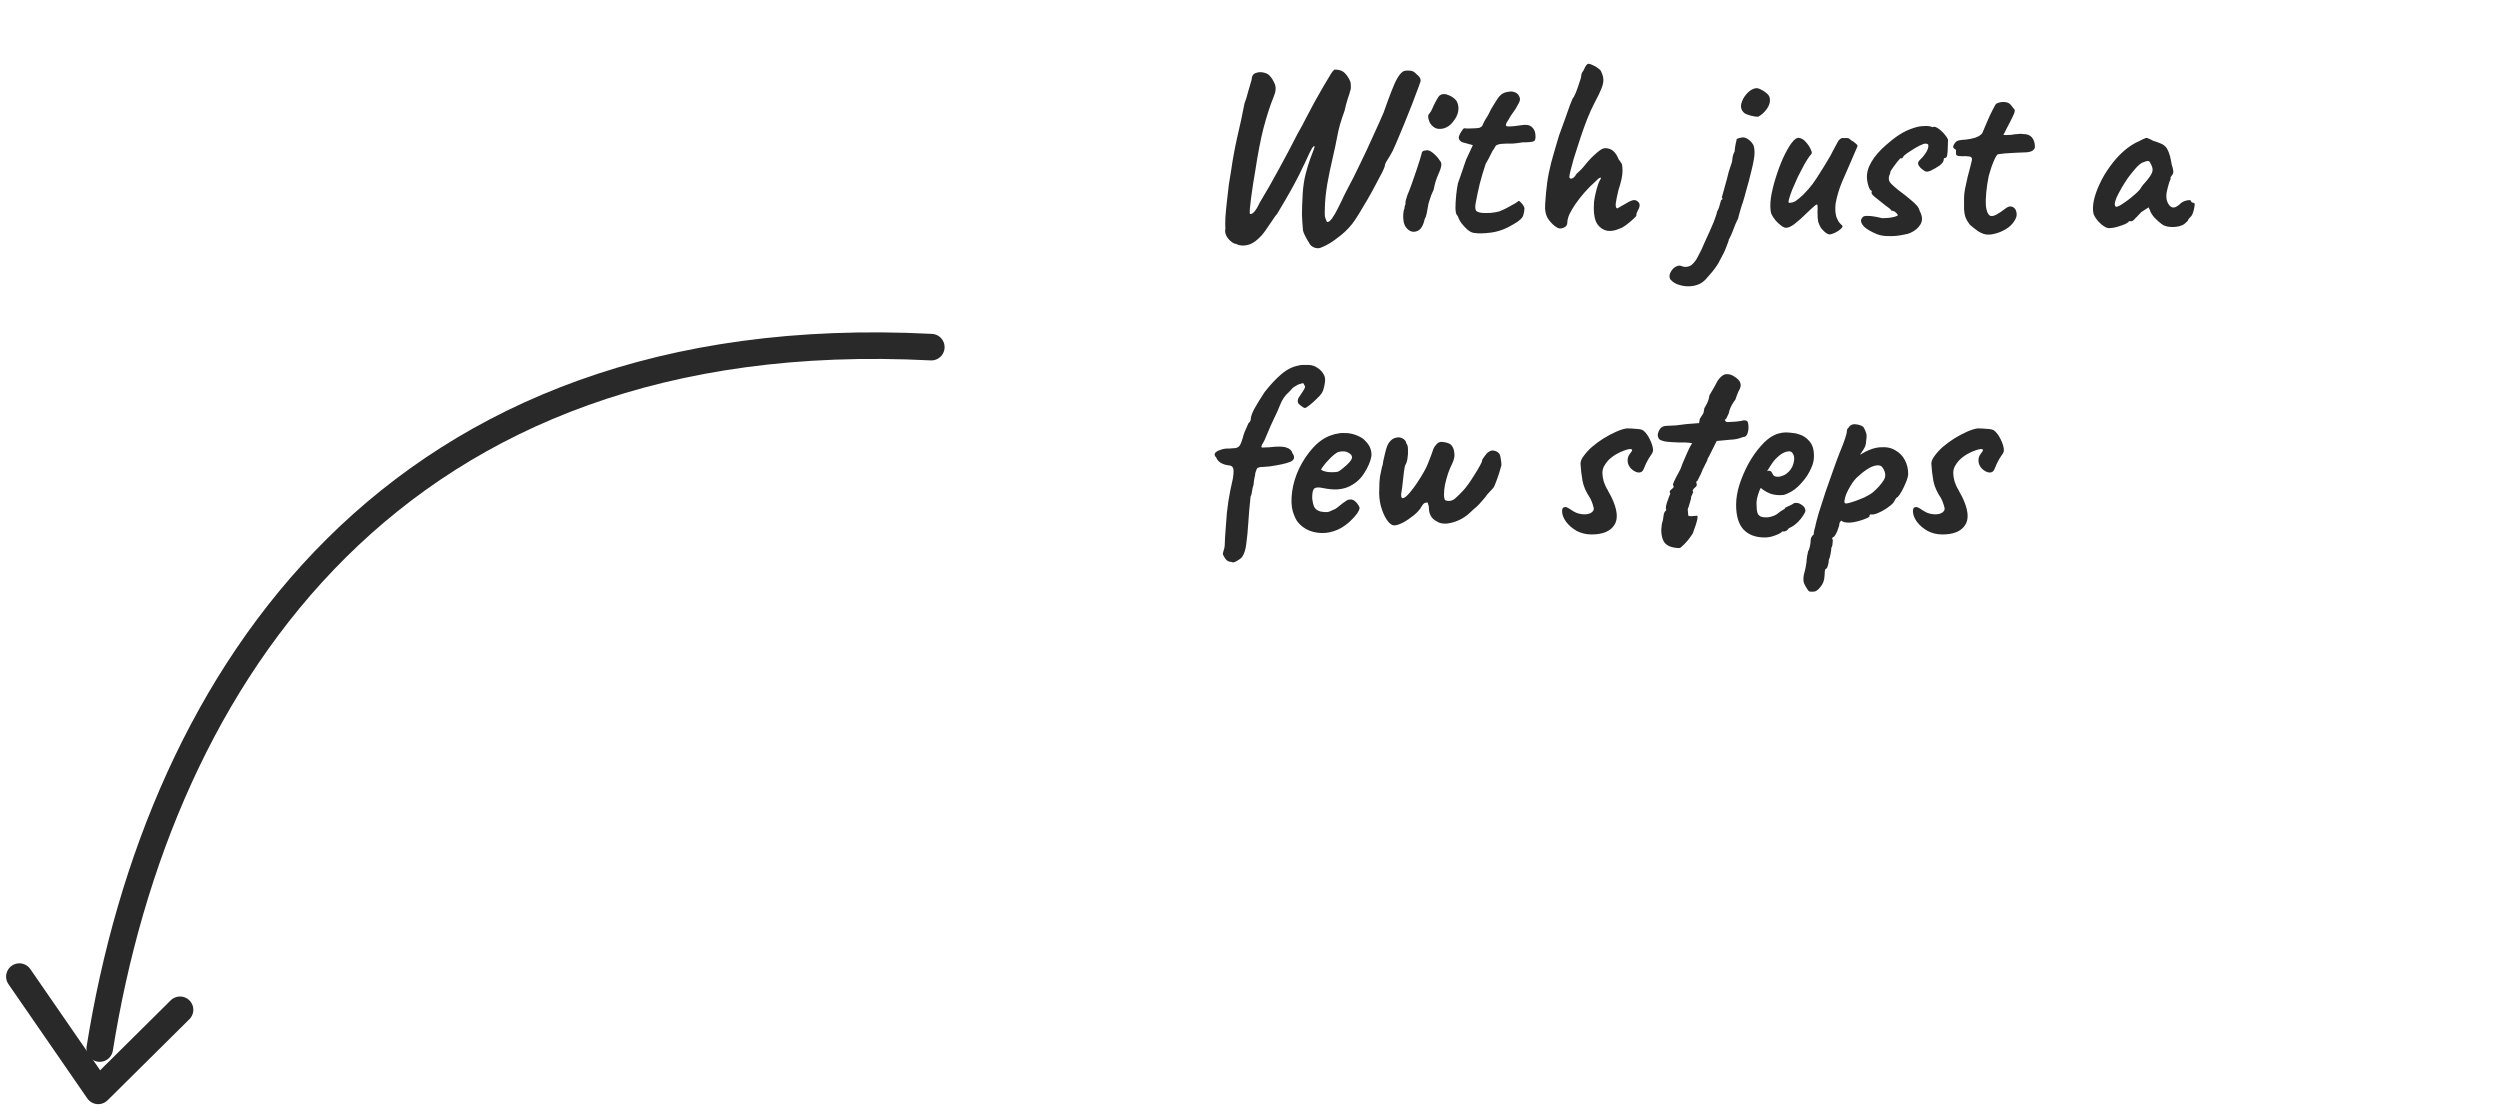 <svg width="258" height="114" viewBox="0 0 258 114" fill="none" xmlns="http://www.w3.org/2000/svg">
<path d="M96.111 35.825C40.766 32.984 16.433 69.753 10.292 108.21" stroke="#292929" stroke-width="2.741" stroke-miterlimit="10" stroke-linecap="round" stroke-linejoin="round"/>
<path d="M18.581 104.21L10.137 112.577L2 100.786" stroke="#292929" stroke-width="2.741" stroke-miterlimit="10" stroke-linecap="round" stroke-linejoin="round"/>
<path d="M136.078 25.612C135.853 25.629 135.645 25.577 135.454 25.456C135.281 25.352 135.159 25.213 135.09 25.04C135.021 24.953 134.908 24.763 134.752 24.468C134.596 24.191 134.501 23.948 134.466 23.74C134.414 23.185 134.379 22.648 134.362 22.128C134.362 21.608 134.388 20.88 134.44 19.944C134.492 19.181 134.596 18.505 134.752 17.916C134.908 17.309 135.064 16.798 135.22 16.382C135.376 15.949 135.497 15.628 135.584 15.42C135.671 15.195 135.688 15.082 135.636 15.082C135.567 15.082 135.489 15.151 135.402 15.29C135.333 15.411 135.246 15.576 135.142 15.784C135.055 15.992 134.951 16.217 134.83 16.46C134.726 16.703 134.613 16.937 134.492 17.162C134.249 17.699 133.963 18.271 133.634 18.878C133.322 19.467 133.001 20.039 132.672 20.594C132.343 21.149 132.057 21.634 131.814 22.05C131.658 22.223 131.476 22.475 131.268 22.804C131.06 23.116 130.835 23.445 130.592 23.792C130.349 24.139 130.098 24.425 129.838 24.65C129.457 25.014 129.067 25.231 128.668 25.3C128.269 25.387 127.897 25.343 127.55 25.17C127.377 25.153 127.195 25.057 127.004 24.884C126.813 24.728 126.657 24.529 126.536 24.286C126.432 24.043 126.406 23.818 126.458 23.61C126.441 23.367 126.441 22.995 126.458 22.492C126.493 21.972 126.545 21.409 126.614 20.802C126.683 20.178 126.753 19.58 126.822 19.008C126.909 18.436 126.987 17.959 127.056 17.578C127.212 16.469 127.42 15.333 127.68 14.172C127.957 13.011 128.209 11.841 128.434 10.662C128.573 10.315 128.694 9.925 128.798 9.492C128.919 9.041 129.041 8.625 129.162 8.244C129.179 7.863 129.318 7.629 129.578 7.542C129.838 7.438 130.115 7.421 130.41 7.49C130.722 7.559 130.939 7.681 131.06 7.854C131.233 8.027 131.398 8.296 131.554 8.66C131.71 9.024 131.667 9.483 131.424 10.038C131.077 10.887 130.739 11.927 130.41 13.158C130.098 14.371 129.812 15.845 129.552 17.578C129.483 17.994 129.405 18.462 129.318 18.982C129.249 19.485 129.179 19.97 129.11 20.438C129.058 20.906 129.015 21.296 128.98 21.608C128.963 21.903 128.971 22.059 129.006 22.076C129.145 22.111 129.292 22.033 129.448 21.842C129.621 21.651 129.803 21.348 129.994 20.932C130.705 19.753 131.372 18.583 131.996 17.422C132.637 16.261 133.279 15.047 133.92 13.782C134.215 13.279 134.509 12.733 134.804 12.144C135.116 11.537 135.411 10.983 135.688 10.48C135.983 9.96 136.269 9.457 136.546 8.972C136.823 8.487 137.066 8.079 137.274 7.75C137.482 7.403 137.638 7.213 137.742 7.178C138.21 7.178 138.557 7.299 138.782 7.542C139.025 7.785 139.215 8.079 139.354 8.426C139.389 8.513 139.406 8.66 139.406 8.868C139.423 9.076 139.397 9.258 139.328 9.414C139.311 9.535 139.233 9.787 139.094 10.168C138.973 10.549 138.86 10.974 138.756 11.442C138.583 11.91 138.427 12.378 138.288 12.846C138.167 13.297 138.08 13.669 138.028 13.964C137.889 14.709 137.716 15.524 137.508 16.408C137.3 17.292 137.118 18.176 136.962 19.06C136.823 19.927 136.745 20.698 136.728 21.374C136.711 21.859 136.711 22.18 136.728 22.336C136.763 22.475 136.815 22.622 136.884 22.778C136.919 22.917 136.997 22.951 137.118 22.882C137.239 22.813 137.361 22.691 137.482 22.518C137.725 22.154 137.907 21.842 138.028 21.582C138.167 21.322 138.305 21.045 138.444 20.75C138.583 20.438 138.773 20.048 139.016 19.58C139.449 18.783 139.891 17.907 140.342 16.954C140.81 16.001 141.252 15.056 141.668 14.12C142.101 13.184 142.474 12.352 142.786 11.624C143.115 10.688 143.393 9.934 143.618 9.362C143.843 8.773 144.051 8.322 144.242 8.01C144.433 7.698 144.615 7.49 144.788 7.386C144.875 7.317 145.057 7.282 145.334 7.282C145.629 7.282 145.854 7.351 146.01 7.49C146.079 7.559 146.201 7.672 146.374 7.828C146.547 7.984 146.625 8.166 146.608 8.374C146.521 8.651 146.357 9.102 146.114 9.726C145.889 10.35 145.62 11.043 145.308 11.806C145.013 12.551 144.719 13.271 144.424 13.964C144.147 14.64 143.913 15.177 143.722 15.576C143.531 15.94 143.349 16.252 143.176 16.512C143.003 16.772 142.916 16.971 142.916 17.11C142.916 17.179 142.829 17.396 142.656 17.76C142.483 18.107 142.257 18.531 141.98 19.034C141.72 19.537 141.434 20.057 141.122 20.594C140.81 21.131 140.515 21.625 140.238 22.076C139.961 22.527 139.727 22.873 139.536 23.116C139.103 23.653 138.635 24.104 138.132 24.468C137.647 24.849 137.213 25.135 136.832 25.326C136.451 25.517 136.199 25.612 136.078 25.612ZM145.178 23.558C145.039 23.419 144.935 23.211 144.866 22.934C144.814 22.657 144.797 22.388 144.814 22.128C144.831 21.851 144.875 21.643 144.944 21.504C144.944 21.365 144.961 21.261 144.996 21.192C145.048 21.105 145.065 21.027 145.048 20.958C145.031 20.889 145.048 20.767 145.1 20.594C145.152 20.421 145.204 20.256 145.256 20.1C145.377 19.823 145.516 19.467 145.672 19.034C145.828 18.583 145.984 18.133 146.14 17.682C146.296 17.214 146.426 16.815 146.53 16.486C146.634 16.139 146.695 15.931 146.712 15.862C146.712 15.654 146.851 15.541 147.128 15.524C147.336 15.455 147.587 15.541 147.882 15.784C148.177 16.027 148.411 16.287 148.584 16.564C148.723 16.703 148.775 16.885 148.74 17.11C148.705 17.335 148.593 17.656 148.402 18.072C148.333 18.211 148.246 18.445 148.142 18.774C148.055 19.086 147.995 19.346 147.96 19.554C147.891 19.693 147.804 19.892 147.7 20.152C147.613 20.395 147.535 20.629 147.466 20.854C147.431 20.941 147.397 21.105 147.362 21.348C147.327 21.573 147.284 21.807 147.232 22.05C147.18 22.293 147.111 22.483 147.024 22.622C146.868 23.333 146.591 23.749 146.192 23.87C145.811 23.991 145.473 23.887 145.178 23.558ZM147.986 13.132C147.795 12.993 147.648 12.829 147.544 12.638C147.457 12.43 147.405 12.248 147.388 12.092C147.388 11.936 147.405 11.841 147.44 11.806C147.613 11.615 147.761 11.364 147.882 11.052C148.021 10.74 148.168 10.454 148.324 10.194C148.359 10.142 148.402 10.073 148.454 9.986C148.523 9.882 148.593 9.821 148.662 9.804C148.87 9.665 149.156 9.674 149.52 9.83C149.901 9.986 150.179 10.203 150.352 10.48C150.508 10.809 150.551 11.147 150.482 11.494C150.43 11.841 150.248 12.205 149.936 12.586C149.676 12.933 149.347 13.158 148.948 13.262C148.549 13.349 148.229 13.305 147.986 13.132ZM152.05 24.026C151.859 23.991 151.651 23.879 151.426 23.688C151.2 23.48 150.992 23.255 150.802 23.012C150.628 22.752 150.516 22.535 150.464 22.362C150.464 22.327 150.438 22.284 150.386 22.232C150.351 22.18 150.334 22.154 150.334 22.154C150.264 22.102 150.221 21.877 150.204 21.478C150.204 21.062 150.23 20.603 150.282 20.1C150.334 19.597 150.394 19.199 150.464 18.904C150.55 18.627 150.68 18.254 150.854 17.786C151.027 17.301 151.174 16.867 151.296 16.486L151.998 14.978L150.958 14.692C150.836 14.657 150.732 14.588 150.646 14.484C150.576 14.38 150.542 14.293 150.542 14.224C150.542 14.085 150.62 13.886 150.776 13.626C150.932 13.366 151.044 13.236 151.114 13.236C151.2 13.253 151.356 13.262 151.582 13.262C151.824 13.262 152.058 13.253 152.284 13.236C152.509 13.219 152.648 13.201 152.7 13.184C152.769 13.149 152.838 13.106 152.908 13.054C152.977 12.985 153.029 12.889 153.064 12.768C153.15 12.577 153.228 12.43 153.298 12.326C153.367 12.222 153.462 12.066 153.584 11.858C153.705 11.633 153.8 11.442 153.87 11.286C153.956 11.13 154.086 10.913 154.26 10.636C154.346 10.515 154.442 10.367 154.546 10.194C154.65 10.021 154.78 9.873 154.936 9.752C155.092 9.613 155.343 9.518 155.69 9.466C156.054 9.397 156.366 9.475 156.626 9.7C156.764 9.873 156.842 10.038 156.86 10.194C156.877 10.35 156.808 10.549 156.652 10.792C156.513 11.087 156.348 11.355 156.158 11.598C155.984 11.823 155.82 12.083 155.664 12.378C155.386 12.759 155.334 12.976 155.508 13.028C155.681 13.08 156.166 13.045 156.964 12.924C157.466 12.837 157.83 12.889 158.056 13.08C158.281 13.271 158.411 13.513 158.446 13.808C158.498 14.224 158.454 14.475 158.316 14.562C158.177 14.649 157.778 14.692 157.12 14.692C156.704 14.761 156.348 14.805 156.054 14.822C155.759 14.822 155.542 14.822 155.404 14.822C155.178 14.839 155.031 14.848 154.962 14.848C154.892 14.848 154.788 14.865 154.65 14.9C154.511 14.935 154.407 14.995 154.338 15.082C154.286 15.151 154.225 15.255 154.156 15.394C154.086 15.463 153.982 15.645 153.844 15.94C153.705 16.235 153.532 16.555 153.324 16.902C153.081 17.63 152.873 18.332 152.7 19.008C152.544 19.667 152.405 20.325 152.284 20.984C152.232 21.313 152.24 21.556 152.31 21.712C152.396 21.851 152.622 21.937 152.986 21.972C153.176 21.989 153.454 21.989 153.818 21.972C154.182 21.937 154.485 21.885 154.728 21.816C154.918 21.729 155.118 21.643 155.326 21.556C155.534 21.452 155.724 21.348 155.898 21.244C156.054 21.157 156.21 21.071 156.366 20.984C156.522 20.88 156.6 20.828 156.6 20.828C156.686 20.689 156.808 20.715 156.964 20.906C157.137 21.079 157.258 21.27 157.328 21.478C157.328 21.686 157.284 21.937 157.198 22.232C157.111 22.509 156.79 22.804 156.236 23.116C155.456 23.601 154.676 23.896 153.896 24C153.116 24.104 152.5 24.113 152.05 24.026ZM167.157 23.584C166.724 23.792 166.299 23.87 165.883 23.818C165.484 23.749 165.146 23.532 164.869 23.168C164.609 22.787 164.479 22.232 164.479 21.504C164.479 21.313 164.488 21.088 164.505 20.828C164.54 20.551 164.592 20.265 164.661 19.97C164.73 19.658 164.817 19.346 164.921 19.034C164.973 18.878 165.042 18.722 165.129 18.566C165.233 18.41 165.25 18.332 165.181 18.332C165.112 18.332 165.025 18.375 164.921 18.462C164.834 18.549 164.765 18.618 164.713 18.67C164.28 19.051 163.881 19.45 163.517 19.866C163.17 20.265 162.858 20.663 162.581 21.062C162.321 21.443 162.113 21.799 161.957 22.128C161.818 22.457 161.749 22.735 161.749 22.96C161.749 23.22 161.619 23.402 161.359 23.506C161.099 23.61 160.874 23.601 160.683 23.48C160.354 23.289 160.05 22.995 159.773 22.596C159.513 22.197 159.409 21.677 159.461 21.036C159.513 20.221 159.582 19.493 159.669 18.852C159.756 18.211 159.894 17.517 160.085 16.772C160.293 16.009 160.562 15.082 160.891 13.99C161.116 13.383 161.324 12.811 161.515 12.274C161.706 11.719 161.87 11.251 162.009 10.87C162.165 10.489 162.26 10.255 162.295 10.168C162.382 10.081 162.494 9.873 162.633 9.544C162.772 9.197 162.893 8.851 162.997 8.504C163.118 8.157 163.179 7.949 163.179 7.88C163.179 7.741 163.205 7.62 163.257 7.516C163.326 7.412 163.387 7.317 163.439 7.23C163.543 6.987 163.63 6.823 163.699 6.736C163.786 6.632 163.864 6.58 163.933 6.58C164.02 6.58 164.158 6.623 164.349 6.71C164.557 6.797 164.748 6.909 164.921 7.048C165.112 7.169 165.224 7.299 165.259 7.438C165.38 7.681 165.45 7.932 165.467 8.192C165.484 8.435 165.424 8.738 165.285 9.102C165.146 9.466 164.904 9.969 164.557 10.61C164.28 11.147 164.028 11.702 163.803 12.274C163.578 12.846 163.361 13.444 163.153 14.068C163.066 14.328 162.954 14.675 162.815 15.108C162.676 15.524 162.538 15.957 162.399 16.408C162.278 16.841 162.174 17.231 162.087 17.578C162 17.925 161.957 18.15 161.957 18.254C161.957 18.375 162.026 18.436 162.165 18.436C162.304 18.419 162.442 18.315 162.581 18.124C162.65 17.985 162.763 17.855 162.919 17.734C163.075 17.595 163.214 17.457 163.335 17.318C163.474 17.145 163.638 16.945 163.829 16.72C164.037 16.477 164.254 16.252 164.479 16.044C164.722 15.819 164.938 15.637 165.129 15.498C165.337 15.359 165.51 15.29 165.649 15.29C165.978 15.29 166.256 15.385 166.481 15.576C166.706 15.767 166.897 16.061 167.053 16.46C167.105 16.512 167.157 16.581 167.209 16.668C167.261 16.737 167.296 16.789 167.313 16.824C167.4 16.893 167.443 17.171 167.443 17.656C167.443 18.124 167.304 18.774 167.027 19.606C166.871 20.247 166.776 20.724 166.741 21.036C166.724 21.348 166.784 21.504 166.923 21.504C166.923 21.504 167.01 21.452 167.183 21.348C167.374 21.244 167.573 21.131 167.781 21.01C168.284 20.681 168.648 20.577 168.873 20.698C169.098 20.819 169.211 20.975 169.211 21.166C169.211 21.322 169.15 21.504 169.029 21.712C168.925 21.92 168.873 22.059 168.873 22.128C168.873 22.128 168.873 22.137 168.873 22.154C168.873 22.154 168.873 22.189 168.873 22.258C168.873 22.293 168.76 22.414 168.535 22.622C168.31 22.83 168.058 23.038 167.781 23.246C167.521 23.437 167.313 23.549 167.157 23.584ZM175.765 29.07C175.488 29.295 175.132 29.443 174.699 29.512C174.266 29.581 173.832 29.555 173.399 29.434C172.966 29.33 172.619 29.122 172.359 28.81C172.255 28.567 172.272 28.325 172.411 28.082C172.532 27.839 172.714 27.649 172.957 27.51C173.182 27.389 173.399 27.38 173.607 27.484C173.78 27.553 173.98 27.562 174.205 27.51C174.43 27.475 174.656 27.311 174.881 27.016C175.02 26.86 175.176 26.6 175.349 26.236C175.54 25.889 175.722 25.499 175.895 25.066C176.086 24.65 176.268 24.251 176.441 23.87C176.614 23.471 176.753 23.151 176.857 22.908C176.944 22.683 177.022 22.466 177.091 22.258C177.16 22.05 177.195 21.911 177.195 21.842C177.264 21.755 177.334 21.608 177.403 21.4C177.472 21.192 177.542 20.949 177.611 20.672C177.663 20.637 177.706 20.603 177.741 20.568C177.776 20.516 177.758 20.455 177.689 20.386L178.235 18.41C178.339 17.942 178.452 17.543 178.573 17.214C178.694 16.885 178.755 16.685 178.755 16.616C178.772 16.547 178.79 16.408 178.807 16.2C178.842 15.992 178.911 15.801 179.015 15.628C179.032 15.368 179.067 15.108 179.119 14.848C179.188 14.588 179.223 14.423 179.223 14.354C179.292 14.302 179.448 14.25 179.691 14.198C179.951 14.129 180.228 14.215 180.523 14.458C180.679 14.579 180.809 14.727 180.913 14.9C181.017 15.073 181.069 15.359 181.069 15.758C181.069 16.139 180.965 16.746 180.757 17.578C180.74 17.682 180.688 17.89 180.601 18.202C180.532 18.514 180.436 18.869 180.315 19.268C180.211 19.649 180.107 20.031 180.003 20.412C179.899 20.776 179.804 21.071 179.717 21.296C179.648 21.556 179.578 21.799 179.509 22.024C179.44 22.249 179.396 22.423 179.379 22.544C179.31 22.665 179.214 22.865 179.093 23.142C178.989 23.419 178.885 23.688 178.781 23.948C178.677 24.208 178.599 24.381 178.547 24.468C178.53 24.537 178.495 24.598 178.443 24.65C178.408 24.719 178.391 24.789 178.391 24.858C178.374 24.91 178.296 25.118 178.157 25.482C178.018 25.863 177.802 26.314 177.507 26.834C177.42 27.042 177.264 27.302 177.039 27.614C176.814 27.926 176.58 28.212 176.337 28.472C176.112 28.749 175.921 28.949 175.765 29.07ZM181.459 12.04C181.268 12.057 181.008 12.023 180.679 11.936C180.367 11.849 180.15 11.763 180.029 11.676C179.734 11.433 179.622 11.121 179.691 10.74C179.778 10.359 179.968 10.003 180.263 9.674C180.558 9.345 180.87 9.154 181.199 9.102C181.338 9.085 181.511 9.128 181.719 9.232C181.944 9.336 182.152 9.475 182.343 9.648C182.534 9.804 182.638 9.995 182.655 10.22C182.69 10.549 182.586 10.887 182.343 11.234C182.1 11.581 181.806 11.849 181.459 12.04ZM188.996 24.156C188.875 24.225 188.71 24.199 188.502 24.078C188.311 23.957 188.121 23.775 187.93 23.532C187.809 23.324 187.713 23.116 187.644 22.908C187.592 22.683 187.566 22.353 187.566 21.92C187.583 21.573 187.583 21.339 187.566 21.218C187.566 21.079 187.488 21.071 187.332 21.192C187.193 21.296 186.907 21.556 186.474 21.972C186.041 22.405 185.625 22.778 185.226 23.09C184.845 23.385 184.533 23.523 184.29 23.506C184.169 23.506 184.004 23.428 183.796 23.272C183.588 23.116 183.389 22.925 183.198 22.7C183.007 22.457 182.869 22.232 182.782 22.024C182.678 21.608 182.669 21.071 182.756 20.412C182.86 19.753 183.025 19.069 183.25 18.358C183.475 17.63 183.727 16.954 184.004 16.33C184.299 15.689 184.585 15.177 184.862 14.796C185.157 14.397 185.408 14.207 185.616 14.224C185.911 14.259 186.162 14.406 186.37 14.666C186.595 14.909 186.769 15.177 186.89 15.472C186.959 15.593 186.985 15.697 186.968 15.784C186.968 15.871 186.899 15.975 186.76 16.096C186.604 16.304 186.413 16.607 186.188 17.006C185.98 17.387 185.763 17.803 185.538 18.254C185.33 18.705 185.139 19.138 184.966 19.554C184.81 19.953 184.697 20.282 184.628 20.542C184.559 20.802 184.559 20.932 184.628 20.932C184.871 20.932 185.096 20.871 185.304 20.75C185.512 20.611 185.772 20.395 186.084 20.1C186.448 19.736 186.769 19.372 187.046 19.008C187.323 18.627 187.609 18.193 187.904 17.708C188.129 17.361 188.363 16.98 188.606 16.564C188.866 16.148 189.031 15.853 189.1 15.68C189.343 15.229 189.525 14.891 189.646 14.666C189.767 14.441 189.915 14.302 190.088 14.25C190.175 14.25 190.296 14.25 190.452 14.25C190.608 14.25 190.686 14.25 190.686 14.25C190.79 14.267 190.911 14.345 191.05 14.484C191.189 14.553 191.327 14.649 191.466 14.77C191.622 14.891 191.7 14.995 191.7 15.082C191.631 15.255 191.518 15.515 191.362 15.862C191.223 16.191 191.119 16.434 191.05 16.59C190.721 17.335 190.4 18.072 190.088 18.8C189.793 19.511 189.577 20.239 189.438 20.984C189.403 21.227 189.395 21.513 189.412 21.842C189.447 22.154 189.499 22.379 189.568 22.518C189.62 22.622 189.681 22.743 189.75 22.882C189.837 23.003 189.932 23.107 190.036 23.194C190.192 23.298 190.183 23.428 190.01 23.584C189.854 23.74 189.655 23.879 189.412 24C189.187 24.104 189.048 24.156 188.996 24.156ZM193.679 24.156C193.09 23.913 192.657 23.662 192.379 23.402C192.119 23.125 192.015 22.882 192.067 22.674C192.102 22.57 192.163 22.475 192.249 22.388C192.336 22.301 192.527 22.267 192.821 22.284C193.133 22.284 193.61 22.362 194.251 22.518C194.442 22.518 194.633 22.509 194.823 22.492C195.014 22.475 195.187 22.449 195.343 22.414C195.517 22.379 195.655 22.336 195.759 22.284C195.846 22.249 195.872 22.206 195.837 22.154C195.803 22.085 195.742 22.015 195.655 21.946C195.586 21.859 195.508 21.807 195.421 21.79C195.335 21.755 195.257 21.738 195.187 21.738C195.153 21.651 195.075 21.565 194.953 21.478C194.849 21.391 194.719 21.296 194.563 21.192C194.182 20.88 193.835 20.603 193.523 20.36C193.211 20.117 193.09 19.935 193.159 19.814C193.159 19.745 193.159 19.71 193.159 19.71C193.159 19.693 193.159 19.684 193.159 19.684C193.038 19.684 192.925 19.519 192.821 19.19C192.717 18.843 192.665 18.531 192.665 18.254C192.665 17.907 192.735 17.561 192.873 17.214C193.029 16.867 193.22 16.538 193.445 16.226C193.688 15.914 193.931 15.637 194.173 15.394C194.503 15.082 194.849 14.779 195.213 14.484C195.595 14.172 196.002 13.895 196.435 13.652C196.886 13.409 197.38 13.219 197.917 13.08C198.16 13.028 198.437 13.002 198.749 13.002C199.061 13.002 199.287 13.045 199.425 13.132C199.564 13.045 199.737 13.071 199.945 13.21C200.153 13.331 200.361 13.505 200.569 13.73C200.777 13.955 200.933 14.181 201.037 14.406C201.037 14.614 201.029 14.874 201.011 15.186C201.011 15.481 200.994 15.741 200.959 15.966C200.925 16.191 200.847 16.304 200.725 16.304C200.725 16.304 200.699 16.313 200.647 16.33C200.613 16.33 200.595 16.373 200.595 16.46C200.595 16.633 200.465 16.833 200.205 17.058C199.876 17.283 199.564 17.465 199.269 17.604C198.975 17.743 198.749 17.751 198.593 17.63C198.489 17.561 198.394 17.491 198.307 17.422C198.221 17.353 198.143 17.266 198.073 17.162C198.073 17.162 198.047 17.127 197.995 17.058C197.961 16.971 197.943 16.893 197.943 16.824C197.943 16.755 197.969 16.694 198.021 16.642C198.073 16.573 198.099 16.538 198.099 16.538C198.342 16.313 198.524 16.105 198.645 15.914C198.784 15.723 198.879 15.559 198.931 15.42C198.983 15.264 199.009 15.143 199.009 15.056C199.009 14.952 198.983 14.891 198.931 14.874C198.897 14.839 198.81 14.822 198.671 14.822C198.585 14.822 198.394 14.891 198.099 15.03C197.822 15.169 197.527 15.342 197.215 15.55C196.903 15.741 196.661 15.914 196.487 16.07C196.418 16.191 196.366 16.269 196.331 16.304C196.314 16.339 196.271 16.356 196.201 16.356C196.201 16.287 196.158 16.295 196.071 16.382C195.985 16.469 195.881 16.59 195.759 16.746C195.638 16.902 195.517 17.067 195.395 17.24C195.274 17.413 195.179 17.552 195.109 17.656C195.092 17.812 195.049 17.959 194.979 18.098C194.927 18.219 194.91 18.349 194.927 18.488C194.945 18.661 195.031 18.826 195.187 18.982C195.343 19.138 195.569 19.337 195.863 19.58C196.47 20.031 196.921 20.386 197.215 20.646C197.527 20.906 197.744 21.114 197.865 21.27C197.987 21.426 198.065 21.582 198.099 21.738C198.394 22.275 198.429 22.743 198.203 23.142C197.978 23.523 197.631 23.818 197.163 24.026C196.99 24.113 196.687 24.191 196.253 24.26C195.82 24.347 195.361 24.381 194.875 24.364C194.407 24.364 194.009 24.295 193.679 24.156ZM204.771 24.156C204.528 24.087 204.286 23.965 204.043 23.792C203.8 23.619 203.549 23.419 203.289 23.194C203.081 22.917 202.934 22.665 202.847 22.44C202.76 22.197 202.708 21.92 202.691 21.608C202.691 21.279 202.691 20.863 202.691 20.36C202.691 20.152 202.726 19.857 202.795 19.476C202.882 19.095 202.968 18.696 203.055 18.28C203.159 17.864 203.254 17.5 203.341 17.188C203.428 16.859 203.48 16.642 203.497 16.538C203.549 16.313 203.462 16.183 203.237 16.148C203.012 16.113 202.76 16.105 202.483 16.122C202.223 16.122 202.05 16.096 201.963 16.044C201.894 16.027 201.859 15.94 201.859 15.784C201.859 15.611 201.859 15.524 201.859 15.524C201.859 15.455 201.824 15.411 201.755 15.394C201.686 15.359 201.625 15.299 201.573 15.212C201.538 15.143 201.582 15.013 201.703 14.822C201.824 14.631 201.98 14.519 202.171 14.484C202.327 14.449 202.561 14.423 202.873 14.406C203.185 14.371 203.497 14.311 203.809 14.224C204.138 14.12 204.39 13.964 204.563 13.756C204.719 13.375 204.892 12.967 205.083 12.534C205.274 12.083 205.456 11.693 205.629 11.364C205.802 11.017 205.924 10.801 205.993 10.714C206.288 10.558 206.591 10.497 206.903 10.532C207.215 10.549 207.458 10.697 207.631 10.974C207.718 11.095 207.787 11.182 207.839 11.234C207.908 11.286 207.934 11.364 207.917 11.468C207.917 11.572 207.848 11.763 207.709 12.04C207.588 12.3 207.38 12.707 207.085 13.262C206.998 13.435 206.92 13.591 206.851 13.73C206.782 13.851 206.747 13.912 206.747 13.912C206.816 13.929 206.92 13.938 207.059 13.938C207.198 13.938 207.371 13.929 207.579 13.912C207.77 13.877 207.978 13.851 208.203 13.834C208.428 13.799 208.628 13.799 208.801 13.834C209.2 13.834 209.494 13.947 209.685 14.172C209.876 14.397 209.98 14.683 209.997 15.03C210.032 15.221 209.962 15.385 209.789 15.524C209.616 15.663 209.295 15.732 208.827 15.732C208.671 15.732 208.446 15.741 208.151 15.758C207.856 15.775 207.553 15.793 207.241 15.81C206.929 15.827 206.66 15.853 206.435 15.888C206.227 15.905 206.123 15.931 206.123 15.966C206.071 16.001 205.984 16.139 205.863 16.382C205.759 16.607 205.646 16.885 205.525 17.214C205.421 17.543 205.326 17.855 205.239 18.15C205.118 18.739 205.031 19.311 204.979 19.866C204.927 20.421 204.918 20.906 204.953 21.322C205.005 21.721 205.109 22.007 205.265 22.18C205.421 22.336 205.655 22.336 205.967 22.18C206.296 22.007 206.6 21.807 206.877 21.582C207.189 21.322 207.458 21.244 207.683 21.348C207.908 21.435 208.047 21.625 208.099 21.92C208.168 22.197 208.09 22.501 207.865 22.83C207.657 23.159 207.362 23.437 206.981 23.662C206.6 23.887 206.21 24.043 205.811 24.13C205.412 24.234 205.066 24.243 204.771 24.156ZM217.829 23.532C217.621 23.584 217.387 23.523 217.127 23.35C216.867 23.177 216.633 22.96 216.425 22.7C216.217 22.44 216.087 22.206 216.035 21.998C215.966 21.634 215.983 21.192 216.087 20.672C216.209 20.135 216.408 19.571 216.685 18.982C216.963 18.375 217.309 17.786 217.725 17.214C218.141 16.625 218.609 16.096 219.129 15.628C219.649 15.16 220.213 14.796 220.819 14.536C221.079 14.397 221.261 14.311 221.365 14.276C221.469 14.224 221.573 14.224 221.677 14.276C221.781 14.311 221.963 14.397 222.223 14.536C222.466 14.605 222.709 14.692 222.951 14.796C223.211 14.883 223.437 15.056 223.627 15.316C223.766 15.576 223.87 15.836 223.939 16.096C224.009 16.356 224.069 16.651 224.121 16.98C224.26 17.413 224.312 17.699 224.277 17.838C224.243 17.959 224.191 18.055 224.121 18.124C223.983 18.297 223.948 18.384 224.017 18.384C224.017 18.384 224.009 18.419 223.991 18.488C223.991 18.54 223.957 18.627 223.887 18.748C223.766 19.129 223.671 19.493 223.601 19.84C223.549 20.169 223.558 20.464 223.627 20.724C223.766 21.105 223.948 21.331 224.173 21.4C224.416 21.469 224.728 21.313 225.109 20.932C225.3 20.793 225.517 20.707 225.759 20.672C226.002 20.62 226.123 20.663 226.123 20.802C226.123 20.802 226.149 20.828 226.201 20.88C226.253 20.915 226.314 20.932 226.383 20.932C226.47 20.932 226.505 21.019 226.487 21.192C226.47 21.348 226.435 21.53 226.383 21.738C226.331 21.946 226.262 22.119 226.175 22.258C225.915 22.518 225.785 22.691 225.785 22.778C225.785 22.778 225.751 22.813 225.681 22.882C225.629 22.934 225.534 23.021 225.395 23.142C225.083 23.333 224.685 23.428 224.199 23.428C223.731 23.428 223.367 23.333 223.107 23.142C222.847 22.951 222.587 22.717 222.327 22.44C222.085 22.163 221.929 21.903 221.859 21.66L221.729 21.4L220.975 21.894C220.785 22.085 220.646 22.232 220.559 22.336C220.473 22.423 220.395 22.501 220.325 22.57C220.273 22.639 220.213 22.7 220.143 22.752C220.091 22.804 220.031 22.83 219.961 22.83C219.892 22.83 219.831 22.83 219.779 22.83C219.727 22.83 219.701 22.83 219.701 22.83C219.701 22.899 219.58 22.995 219.337 23.116C219.095 23.22 218.826 23.315 218.531 23.402C218.237 23.489 218.003 23.532 217.829 23.532ZM218.375 21.348C218.479 21.348 218.635 21.287 218.843 21.166C219.069 21.027 219.311 20.863 219.571 20.672C219.831 20.481 220.065 20.291 220.273 20.1C220.499 19.909 220.663 19.753 220.767 19.632C220.837 19.563 220.915 19.45 221.001 19.294C221.105 19.138 221.218 18.999 221.339 18.878C221.738 18.427 221.989 18.072 222.093 17.812C222.197 17.535 222.154 17.24 221.963 16.928C221.894 16.737 221.807 16.633 221.703 16.616C221.599 16.599 221.383 16.659 221.053 16.798C220.845 16.919 220.62 17.119 220.377 17.396C220.135 17.673 219.883 17.985 219.623 18.332C219.381 18.679 219.155 19.034 218.947 19.398C218.739 19.762 218.566 20.091 218.427 20.386C218.306 20.681 218.245 20.915 218.245 21.088C218.245 21.157 218.263 21.218 218.297 21.27C218.349 21.322 218.375 21.348 218.375 21.348ZM127.082 57.99C126.805 57.99 126.588 57.869 126.432 57.626C126.276 57.383 126.198 57.227 126.198 57.158C126.215 57.037 126.241 56.924 126.276 56.82C126.311 56.733 126.337 56.647 126.354 56.56C126.389 56.387 126.406 56.179 126.406 55.936C126.406 55.711 126.432 55.277 126.484 54.636C126.536 53.943 126.579 53.371 126.614 52.92C126.666 52.469 126.718 52.071 126.77 51.724C126.822 51.377 126.883 51.031 126.952 50.684C127.021 50.32 127.117 49.878 127.238 49.358C127.325 48.769 127.325 48.405 127.238 48.266C127.169 48.127 127.039 48.049 126.848 48.032C126.519 47.997 126.233 47.911 125.99 47.772C125.747 47.616 125.591 47.434 125.522 47.226C125.349 47.053 125.305 46.897 125.392 46.758C125.496 46.619 125.687 46.507 125.964 46.42C126.241 46.316 126.536 46.273 126.848 46.29C127.143 46.273 127.368 46.255 127.524 46.238C127.697 46.203 127.836 46.117 127.94 45.978C128.044 45.822 128.148 45.562 128.252 45.198C128.287 45.042 128.347 44.843 128.434 44.6C128.538 44.357 128.633 44.141 128.72 43.95C128.807 43.759 128.85 43.664 128.85 43.664C129.006 43.543 129.084 43.387 129.084 43.196C129.101 42.953 129.214 42.633 129.422 42.234C129.647 41.818 130.003 41.237 130.488 40.492C131.077 39.729 131.658 39.105 132.23 38.62C132.819 38.117 133.435 37.814 134.076 37.71C134.145 37.675 134.301 37.658 134.544 37.658C134.787 37.658 134.951 37.658 135.038 37.658C135.402 37.675 135.714 37.779 135.974 37.97C136.251 38.143 136.468 38.377 136.624 38.672C136.763 38.897 136.789 39.227 136.702 39.66C136.633 40.076 136.529 40.388 136.39 40.596C136.303 40.735 136.13 40.925 135.87 41.168C135.627 41.411 135.385 41.627 135.142 41.818C134.899 42.009 134.743 42.104 134.674 42.104C134.587 42.104 134.457 42.035 134.284 41.896C134.111 41.757 134.007 41.662 133.972 41.61C133.903 41.402 133.92 41.211 134.024 41.038C134.145 40.847 134.267 40.665 134.388 40.492C134.561 40.232 134.657 40.059 134.674 39.972C134.691 39.885 134.674 39.816 134.622 39.764C134.57 39.695 134.518 39.573 134.466 39.4L134.7 39.634C134.579 39.565 134.475 39.539 134.388 39.556C134.301 39.573 134.163 39.617 133.972 39.686C133.643 39.859 133.435 39.998 133.348 40.102C133.279 40.189 133.175 40.301 133.036 40.44C132.62 40.804 132.317 41.237 132.126 41.74C131.935 42.225 131.727 42.693 131.502 43.144C131.433 43.283 131.311 43.543 131.138 43.924C130.982 44.288 130.835 44.635 130.696 44.964C130.575 45.276 130.462 45.519 130.358 45.692C130.254 45.848 130.202 45.952 130.202 46.004C130.15 46.125 130.176 46.186 130.28 46.186C130.401 46.186 130.635 46.177 130.982 46.16C131.831 46.056 132.421 46.065 132.75 46.186C133.097 46.29 133.305 46.481 133.374 46.758C133.669 47.174 133.591 47.477 133.14 47.668C132.707 47.841 131.996 47.997 131.008 48.136C130.731 48.153 130.514 48.171 130.358 48.188C130.202 48.188 130.081 48.197 129.994 48.214C129.925 48.231 129.855 48.257 129.786 48.292C129.717 48.327 129.639 48.5 129.552 48.812C129.535 49.003 129.5 49.193 129.448 49.384C129.413 49.557 129.387 49.765 129.37 50.008C129.301 50.216 129.249 50.433 129.214 50.658C129.197 50.883 129.145 51.083 129.058 51.256C128.954 52.209 128.876 53.111 128.824 53.96C128.772 54.792 128.703 55.511 128.616 56.118C128.547 56.725 128.399 57.184 128.174 57.496C128.053 57.635 127.862 57.773 127.602 57.912C127.359 58.051 127.186 58.077 127.082 57.99ZM138.413 54.48C137.893 54.775 137.338 54.948 136.749 55C136.177 55.035 135.64 54.957 135.137 54.766C134.634 54.558 134.227 54.255 133.915 53.856C133.742 53.631 133.577 53.275 133.421 52.79C133.265 52.287 133.239 51.611 133.343 50.762C133.447 49.965 133.69 49.159 134.071 48.344C134.47 47.529 134.955 46.81 135.527 46.186C136.099 45.562 136.723 45.137 137.399 44.912C137.642 44.825 137.884 44.765 138.127 44.73C138.387 44.678 138.725 44.669 139.141 44.704C139.54 44.756 139.895 44.86 140.207 45.016C140.519 45.155 140.744 45.311 140.883 45.484C141.16 45.761 141.342 46.03 141.429 46.29C141.516 46.55 141.55 46.801 141.533 47.044C141.446 47.599 141.195 48.197 140.779 48.838C140.38 49.479 139.817 49.956 139.089 50.268C138.794 50.389 138.448 50.467 138.049 50.502C137.65 50.537 137.104 50.485 136.411 50.346C135.995 50.259 135.718 50.303 135.579 50.476C135.458 50.649 135.406 50.987 135.423 51.49C135.458 51.802 135.527 52.079 135.631 52.322C135.752 52.547 135.969 52.703 136.281 52.79C136.68 52.859 136.966 52.868 137.139 52.816C137.312 52.747 137.529 52.651 137.789 52.53C137.928 52.443 138.058 52.348 138.179 52.244C138.318 52.14 138.448 52.036 138.569 51.932C138.708 51.828 138.82 51.75 138.907 51.698C138.994 51.629 139.08 51.585 139.167 51.568C139.254 51.551 139.34 51.542 139.427 51.542C139.618 51.559 139.8 51.663 139.973 51.854C140.146 52.045 140.259 52.227 140.311 52.4C140.311 52.539 140.224 52.738 140.051 52.998C139.878 53.241 139.644 53.501 139.349 53.778C139.072 54.038 138.76 54.272 138.413 54.48ZM138.075 48.682C138.196 48.63 138.37 48.509 138.595 48.318C138.838 48.127 139.054 47.928 139.245 47.72C139.436 47.495 139.531 47.321 139.531 47.2C139.531 47.009 139.401 46.845 139.141 46.706C138.898 46.567 138.578 46.541 138.179 46.628C138.04 46.663 137.876 46.758 137.685 46.914C137.494 47.07 137.304 47.252 137.113 47.46C136.922 47.651 136.758 47.841 136.619 48.032C136.48 48.205 136.385 48.344 136.333 48.448C136.402 48.535 136.541 48.604 136.749 48.656C136.957 48.708 137.182 48.734 137.425 48.734C137.685 48.734 137.902 48.717 138.075 48.682ZM143.899 54.22C143.639 54.22 143.379 54.029 143.119 53.648C142.859 53.249 142.651 52.764 142.495 52.192C142.356 51.62 142.304 51.057 142.339 50.502C142.339 49.947 142.365 49.505 142.417 49.176C142.486 48.829 142.555 48.491 142.625 48.162C142.677 48.058 142.703 47.971 142.703 47.902C142.72 47.833 142.737 47.72 142.755 47.564C142.789 47.408 142.85 47.148 142.937 46.784C143.006 46.489 143.075 46.247 143.145 46.056C143.231 45.865 143.301 45.735 143.353 45.666C143.561 45.389 143.795 45.224 144.055 45.172C144.315 45.103 144.549 45.129 144.757 45.25C144.982 45.371 145.112 45.553 145.147 45.796C145.251 45.883 145.303 46.082 145.303 46.394C145.32 46.689 145.303 47.001 145.251 47.33C145.199 47.642 145.121 47.867 145.017 48.006C144.982 48.093 144.939 48.318 144.887 48.682C144.852 49.046 144.809 49.427 144.757 49.826C144.722 50.225 144.679 50.545 144.627 50.788C144.575 51.1 144.592 51.299 144.679 51.386C144.783 51.455 144.956 51.377 145.199 51.152C145.459 50.909 145.797 50.485 146.213 49.878C146.559 49.358 146.811 48.951 146.967 48.656C147.14 48.361 147.27 48.093 147.357 47.85C147.461 47.607 147.573 47.321 147.695 46.992C147.781 46.715 147.859 46.489 147.929 46.316C148.015 46.143 148.093 46.021 148.163 45.952C148.353 45.675 148.605 45.562 148.917 45.614C149.246 45.649 149.515 45.735 149.723 45.874C149.931 46.082 150.052 46.368 150.087 46.732C150.139 47.079 150.061 47.46 149.853 47.876C149.714 48.153 149.575 48.483 149.437 48.864C149.315 49.245 149.211 49.627 149.125 50.008C149.055 50.389 149.021 50.719 149.021 50.996C149.021 51.343 149.064 51.551 149.151 51.62C149.255 51.672 149.376 51.698 149.515 51.698C149.723 51.698 149.922 51.629 150.113 51.49C150.303 51.334 150.581 51.065 150.945 50.684C151.101 50.528 151.291 50.294 151.517 49.982C151.742 49.67 151.959 49.341 152.167 48.994C152.392 48.647 152.574 48.344 152.713 48.084C152.869 47.807 152.947 47.633 152.947 47.564C152.947 47.46 153.025 47.313 153.181 47.122C153.285 46.983 153.363 46.879 153.415 46.81C153.484 46.723 153.605 46.637 153.779 46.55C153.917 46.481 154.073 46.472 154.247 46.524C154.42 46.559 154.567 46.645 154.689 46.784C154.775 46.853 154.836 47.027 154.871 47.304C154.923 47.564 154.949 47.798 154.949 48.006C154.897 48.197 154.819 48.465 154.715 48.812C154.611 49.141 154.498 49.462 154.377 49.774C154.273 50.069 154.177 50.268 154.091 50.372C154.021 50.441 153.9 50.571 153.727 50.762C153.553 50.935 153.397 51.126 153.259 51.334C152.825 51.854 152.513 52.192 152.323 52.348C152.132 52.504 151.967 52.651 151.829 52.79C151.465 53.154 151.049 53.449 150.581 53.674C150.113 53.882 149.671 54.003 149.255 54.038C148.839 54.055 148.509 53.977 148.267 53.804C147.729 53.527 147.461 53.059 147.461 52.4C147.461 52.261 147.435 52.14 147.383 52.036C147.348 51.915 147.331 51.854 147.331 51.854C147.261 51.854 147.166 51.871 147.045 51.906C146.941 51.941 146.828 52.062 146.707 52.27C146.551 52.565 146.282 52.868 145.901 53.18C145.537 53.475 145.164 53.726 144.783 53.934C144.401 54.125 144.107 54.22 143.899 54.22ZM164.251 55.156C163.696 55.156 163.185 55.035 162.717 54.792C162.266 54.532 161.902 54.22 161.625 53.856C161.348 53.475 161.209 53.111 161.209 52.764C161.209 52.608 161.235 52.495 161.287 52.426C161.356 52.357 161.452 52.322 161.573 52.322C161.66 52.339 161.764 52.383 161.885 52.452C162.006 52.521 162.128 52.599 162.249 52.686C162.526 52.877 162.83 52.998 163.159 53.05C163.488 53.102 163.783 53.085 164.043 52.998C164.303 52.894 164.45 52.738 164.485 52.53C164.485 52.461 164.45 52.313 164.381 52.088C164.312 51.863 164.225 51.646 164.121 51.438C163.688 50.797 163.419 50.19 163.315 49.618C163.211 49.029 163.142 48.439 163.107 47.85C163.107 47.607 163.22 47.339 163.445 47.044C163.67 46.732 163.948 46.429 164.277 46.134C164.641 45.822 165.04 45.527 165.473 45.25C165.924 44.973 166.366 44.739 166.799 44.548C167.232 44.357 167.596 44.245 167.891 44.21C168.203 44.21 168.532 44.227 168.879 44.262C169.243 44.279 169.486 44.34 169.607 44.444C169.85 44.635 170.075 44.947 170.283 45.38C170.491 45.813 170.595 46.177 170.595 46.472C170.595 46.611 170.517 46.784 170.361 46.992C170.222 47.183 170.092 47.399 169.971 47.642C169.902 47.763 169.841 47.893 169.789 48.032C169.737 48.171 169.676 48.309 169.607 48.448C169.503 48.691 169.312 48.795 169.035 48.76C168.775 48.708 168.532 48.569 168.307 48.344C168.082 48.101 167.969 47.824 167.969 47.512C167.969 47.252 168.047 47.027 168.203 46.836C168.359 46.645 168.437 46.515 168.437 46.446C168.437 46.411 168.42 46.385 168.385 46.368C168.35 46.351 168.29 46.342 168.203 46.342C168.082 46.342 167.882 46.394 167.605 46.498C167.345 46.585 167.068 46.715 166.773 46.888C166.478 47.061 166.21 47.269 165.967 47.512C165.794 47.703 165.646 47.911 165.525 48.136C165.421 48.344 165.369 48.569 165.369 48.812C165.369 49.055 165.412 49.341 165.499 49.67C165.603 49.982 165.716 50.242 165.837 50.45C165.872 50.485 165.924 50.58 165.993 50.736C166.08 50.875 166.175 51.048 166.279 51.256C166.92 52.573 167.024 53.553 166.591 54.194C166.175 54.835 165.395 55.156 164.251 55.156ZM173.315 56.56C172.466 56.543 171.92 56.3 171.677 55.832C171.452 55.381 171.391 54.809 171.495 54.116C171.599 53.787 171.66 53.492 171.677 53.232C171.712 52.955 171.79 52.781 171.911 52.712C171.911 52.712 171.92 52.686 171.937 52.634C171.972 52.582 171.963 52.53 171.911 52.478C171.911 52.253 171.989 51.941 172.145 51.542C172.18 51.438 172.223 51.317 172.275 51.178C172.344 51.022 172.379 50.944 172.379 50.944C172.292 50.805 172.292 50.693 172.379 50.606C172.466 50.519 172.552 50.441 172.639 50.372C172.743 50.285 172.752 50.19 172.665 50.086C172.63 50.017 172.674 49.861 172.795 49.618C172.916 49.358 173.055 49.089 173.211 48.812C173.367 48.535 173.471 48.318 173.523 48.162C173.523 48.127 173.566 48.006 173.653 47.798C173.74 47.59 173.844 47.347 173.965 47.07C174.086 46.793 174.199 46.541 174.303 46.316C174.424 46.091 174.502 45.943 174.537 45.874C174.71 45.787 174.641 45.727 174.329 45.692C174.017 45.657 173.688 45.649 173.341 45.666C172.804 45.649 172.37 45.623 172.041 45.588C171.729 45.553 171.469 45.475 171.261 45.354C171.053 45.111 171.027 44.825 171.183 44.496C171.339 44.149 171.59 43.967 171.937 43.95C172.162 43.933 172.336 43.924 172.457 43.924C172.596 43.924 172.769 43.915 172.977 43.898C173.202 43.863 173.549 43.82 174.017 43.768L175.343 43.664L175.421 43.222C175.56 42.997 175.655 42.849 175.707 42.78C175.759 42.711 175.794 42.641 175.811 42.572C175.828 42.485 175.854 42.338 175.889 42.13C175.889 42.13 175.967 41.991 176.123 41.714C176.279 41.419 176.374 41.116 176.409 40.804C176.617 40.457 176.799 40.145 176.955 39.868C177.111 39.573 177.206 39.391 177.241 39.322C177.536 38.889 177.822 38.655 178.099 38.62C178.394 38.585 178.671 38.655 178.931 38.828C179.087 38.915 179.234 39.027 179.373 39.166C179.512 39.287 179.598 39.452 179.633 39.66C179.668 39.851 179.59 40.102 179.399 40.414C179.364 40.483 179.312 40.613 179.243 40.804C179.174 40.977 179.122 41.125 179.087 41.246C178.983 41.367 178.853 41.567 178.697 41.844C178.558 42.104 178.463 42.373 178.411 42.65C178.272 42.945 178.186 43.127 178.151 43.196C178.116 43.265 178.064 43.3 177.995 43.3C178.03 43.473 178.134 43.56 178.307 43.56C178.48 43.543 178.766 43.525 179.165 43.508C179.494 43.473 179.72 43.439 179.841 43.404C179.98 43.352 180.136 43.369 180.309 43.456C180.396 43.577 180.439 43.759 180.439 44.002C180.456 44.227 180.43 44.453 180.361 44.678C180.292 44.886 180.196 45.016 180.075 45.068C179.988 45.068 179.806 45.12 179.529 45.224C179.269 45.311 178.94 45.363 178.541 45.38L177.163 45.51L176.721 46.394C176.6 46.619 176.496 46.827 176.409 47.018C176.322 47.191 176.262 47.295 176.227 47.33C176.227 47.434 176.166 47.59 176.045 47.798C175.941 48.006 175.828 48.231 175.707 48.474C175.603 48.769 175.482 49.037 175.343 49.28C175.222 49.523 175.161 49.644 175.161 49.644C175.092 49.644 175.057 49.696 175.057 49.8C175.144 50.008 175.118 50.164 174.979 50.268C174.892 50.32 174.814 50.398 174.745 50.502C174.693 50.589 174.667 50.632 174.667 50.632C174.736 50.701 174.745 50.788 174.693 50.892C174.658 50.996 174.606 51.109 174.537 51.23C174.537 51.369 174.494 51.568 174.407 51.828C174.338 52.088 174.26 52.331 174.173 52.556C174.19 52.868 174.208 53.067 174.225 53.154C174.242 53.241 174.286 53.275 174.355 53.258C174.442 53.275 174.563 53.275 174.719 53.258C174.875 53.241 174.988 53.232 175.057 53.232C175.317 53.111 175.196 53.717 174.693 55.052C174.416 55.485 174.138 55.841 173.861 56.118C173.584 56.413 173.402 56.56 173.315 56.56ZM182.13 55.468C181.177 55.468 180.44 55.191 179.92 54.636C179.418 54.081 179.166 53.232 179.166 52.088C179.166 51.464 179.279 50.779 179.504 50.034C179.747 49.289 180.059 48.561 180.44 47.85C180.839 47.139 181.272 46.524 181.74 46.004C182.208 45.467 182.676 45.094 183.144 44.886C183.318 44.799 183.5 44.739 183.69 44.704C183.898 44.652 184.098 44.626 184.288 44.626C184.496 44.626 184.722 44.643 184.964 44.678C185.224 44.695 185.467 44.747 185.692 44.834C186.091 44.955 186.438 45.189 186.732 45.536C187.044 45.883 187.2 46.385 187.2 47.044C187.2 47.217 187.183 47.408 187.148 47.616C187.114 47.807 187.053 47.997 186.966 48.188C186.741 48.76 186.394 49.306 185.926 49.826C185.476 50.346 184.999 50.71 184.496 50.918C184.358 50.987 184.219 51.039 184.08 51.074C183.959 51.091 183.829 51.1 183.69 51.1C183.326 51.1 182.997 51.048 182.702 50.944C182.425 50.84 182.165 50.701 181.922 50.528L181.714 50.346L181.584 50.606C181.463 50.935 181.376 51.213 181.324 51.438C181.29 51.663 181.272 51.828 181.272 51.932C181.272 52.14 181.281 52.357 181.298 52.582C181.316 52.79 181.368 52.963 181.454 53.102C181.524 53.189 181.61 53.258 181.714 53.31C181.836 53.362 181.983 53.388 182.156 53.388C182.26 53.388 182.356 53.388 182.442 53.388C182.546 53.371 182.633 53.353 182.702 53.336C183.014 53.267 183.266 53.154 183.456 52.998C183.664 52.825 183.881 52.677 184.106 52.556L184.21 52.504L184.184 52.426C184.479 52.27 184.678 52.175 184.782 52.14C184.886 52.088 184.964 52.045 185.016 52.01C185.086 51.941 185.164 51.906 185.25 51.906C185.493 51.871 185.727 51.941 185.952 52.114C186.195 52.27 186.316 52.469 186.316 52.712C186.316 52.816 186.238 52.981 186.082 53.206C185.944 53.431 185.762 53.657 185.536 53.882C185.328 54.09 185.112 54.255 184.886 54.376C184.834 54.393 184.782 54.419 184.73 54.454C184.678 54.471 184.626 54.497 184.574 54.532H184.6C184.444 54.74 184.288 54.844 184.132 54.844H183.924C183.855 54.965 183.63 55.095 183.248 55.234C182.867 55.39 182.494 55.468 182.13 55.468ZM183.482 49.202C183.638 49.202 183.777 49.176 183.898 49.124C184.037 49.072 184.167 49.011 184.288 48.942C184.704 48.647 184.973 48.266 185.094 47.798C185.216 47.33 185.172 46.975 184.964 46.732C184.93 46.68 184.886 46.645 184.834 46.628C184.782 46.593 184.722 46.576 184.652 46.576C184.462 46.576 184.245 46.637 184.002 46.758C183.777 46.879 183.552 47.053 183.326 47.278C183.101 47.503 182.893 47.772 182.702 48.084L182.364 48.63C182.399 48.613 182.425 48.604 182.442 48.604C182.477 48.587 182.503 48.578 182.52 48.578C182.676 48.578 182.78 48.63 182.832 48.734C182.884 48.838 182.945 48.942 183.014 49.046C183.101 49.15 183.257 49.202 183.482 49.202ZM187.174 61.058C187.105 61.058 187.001 61.058 186.862 61.058C186.741 61.075 186.637 61.006 186.55 60.85C186.481 60.763 186.377 60.59 186.238 60.33C186.099 60.087 186.073 59.741 186.16 59.29C186.247 58.995 186.316 58.701 186.368 58.406C186.42 58.129 186.446 57.921 186.446 57.782C186.446 57.713 186.463 57.574 186.498 57.366C186.55 57.175 186.576 57.037 186.576 56.95C186.663 56.811 186.732 56.621 186.784 56.378C186.836 56.135 186.862 55.919 186.862 55.728C186.862 55.52 186.966 55.329 187.174 55.156C187.174 55.017 187.2 54.844 187.252 54.636C187.321 54.428 187.356 54.289 187.356 54.22C187.408 53.977 187.521 53.553 187.694 52.946C187.885 52.322 188.11 51.62 188.37 50.84C188.647 50.06 188.916 49.297 189.176 48.552C189.436 47.807 189.67 47.174 189.878 46.654C190.086 46.169 190.259 45.718 190.398 45.302C190.537 44.886 190.606 44.591 190.606 44.418C190.606 44.349 190.623 44.297 190.658 44.262C190.693 44.21 190.771 44.115 190.892 43.976C191.065 43.803 191.291 43.742 191.568 43.794C191.863 43.829 192.105 43.915 192.296 44.054C192.435 44.279 192.53 44.487 192.582 44.678C192.651 44.851 192.651 45.129 192.582 45.51C192.582 45.77 192.521 46.013 192.4 46.238C192.279 46.446 192.166 46.619 192.062 46.758C191.975 46.879 191.949 46.931 191.984 46.914C192.747 46.446 193.431 46.195 194.038 46.16C194.662 46.108 195.182 46.212 195.598 46.472C196.031 46.715 196.361 47.053 196.586 47.486C196.811 47.919 196.924 48.387 196.924 48.89C196.924 49.098 196.855 49.375 196.716 49.722C196.577 50.069 196.421 50.398 196.248 50.71C196.075 51.005 195.936 51.204 195.832 51.308C195.763 51.308 195.693 51.369 195.624 51.49C195.555 51.594 195.485 51.715 195.416 51.854C195.277 52.027 195.043 52.227 194.714 52.452C194.402 52.66 194.081 52.833 193.752 52.972C193.423 53.093 193.189 53.128 193.05 53.076C193.05 53.076 193.024 53.093 192.972 53.128C192.937 53.163 192.92 53.223 192.92 53.31C192.92 53.345 192.799 53.414 192.556 53.518C192.313 53.622 192.027 53.717 191.698 53.804C191.369 53.891 191.065 53.934 190.788 53.934C190.424 53.934 190.164 53.865 190.008 53.726C189.973 53.761 189.93 53.813 189.878 53.882C189.843 53.951 189.826 54.012 189.826 54.064C189.826 54.168 189.783 54.333 189.696 54.558C189.627 54.783 189.54 54.983 189.436 55.156C189.332 55.347 189.237 55.442 189.15 55.442C189.15 55.442 189.133 55.468 189.098 55.52C189.063 55.572 189.081 55.641 189.15 55.728C189.15 55.728 189.141 55.823 189.124 56.014C189.124 56.222 189.081 56.395 188.994 56.534C188.994 56.673 188.968 56.881 188.916 57.158C188.864 57.435 188.803 57.643 188.734 57.782C188.734 57.99 188.699 58.189 188.63 58.38C188.578 58.588 188.517 58.692 188.448 58.692C188.379 58.709 188.335 58.813 188.318 59.004C188.301 59.212 188.292 59.359 188.292 59.446C188.275 59.879 188.136 60.252 187.876 60.564C187.616 60.893 187.382 61.058 187.174 61.058ZM190.502 51.958C190.641 51.958 190.892 51.897 191.256 51.776C191.62 51.655 192.001 51.507 192.4 51.334C192.799 51.143 193.111 50.953 193.336 50.762C193.787 50.363 194.133 49.973 194.376 49.592C194.636 49.211 194.619 48.786 194.324 48.318C194.185 48.075 193.96 47.98 193.648 48.032C193.353 48.067 193.024 48.205 192.66 48.448C192.296 48.691 191.923 48.994 191.542 49.358C191.334 49.583 191.143 49.843 190.97 50.138C190.797 50.433 190.649 50.719 190.528 50.996C190.424 51.273 190.363 51.507 190.346 51.698C190.329 51.871 190.381 51.958 190.502 51.958ZM200.458 55.156C199.903 55.156 199.392 55.035 198.924 54.792C198.473 54.532 198.109 54.22 197.832 53.856C197.555 53.475 197.416 53.111 197.416 52.764C197.416 52.608 197.442 52.495 197.494 52.426C197.563 52.357 197.659 52.322 197.78 52.322C197.867 52.339 197.971 52.383 198.092 52.452C198.213 52.521 198.335 52.599 198.456 52.686C198.733 52.877 199.037 52.998 199.366 53.05C199.695 53.102 199.99 53.085 200.25 52.998C200.51 52.894 200.657 52.738 200.692 52.53C200.692 52.461 200.657 52.313 200.588 52.088C200.519 51.863 200.432 51.646 200.328 51.438C199.895 50.797 199.626 50.19 199.522 49.618C199.418 49.029 199.349 48.439 199.314 47.85C199.314 47.607 199.427 47.339 199.652 47.044C199.877 46.732 200.155 46.429 200.484 46.134C200.848 45.822 201.247 45.527 201.68 45.25C202.131 44.973 202.573 44.739 203.006 44.548C203.439 44.357 203.803 44.245 204.098 44.21C204.41 44.21 204.739 44.227 205.086 44.262C205.45 44.279 205.693 44.34 205.814 44.444C206.057 44.635 206.282 44.947 206.49 45.38C206.698 45.813 206.802 46.177 206.802 46.472C206.802 46.611 206.724 46.784 206.568 46.992C206.429 47.183 206.299 47.399 206.178 47.642C206.109 47.763 206.048 47.893 205.996 48.032C205.944 48.171 205.883 48.309 205.814 48.448C205.71 48.691 205.519 48.795 205.242 48.76C204.982 48.708 204.739 48.569 204.514 48.344C204.289 48.101 204.176 47.824 204.176 47.512C204.176 47.252 204.254 47.027 204.41 46.836C204.566 46.645 204.644 46.515 204.644 46.446C204.644 46.411 204.627 46.385 204.592 46.368C204.557 46.351 204.497 46.342 204.41 46.342C204.289 46.342 204.089 46.394 203.812 46.498C203.552 46.585 203.275 46.715 202.98 46.888C202.685 47.061 202.417 47.269 202.174 47.512C202.001 47.703 201.853 47.911 201.732 48.136C201.628 48.344 201.576 48.569 201.576 48.812C201.576 49.055 201.619 49.341 201.706 49.67C201.81 49.982 201.923 50.242 202.044 50.45C202.079 50.485 202.131 50.58 202.2 50.736C202.287 50.875 202.382 51.048 202.486 51.256C203.127 52.573 203.231 53.553 202.798 54.194C202.382 54.835 201.602 55.156 200.458 55.156Z" fill="#292929"/>
</svg>
